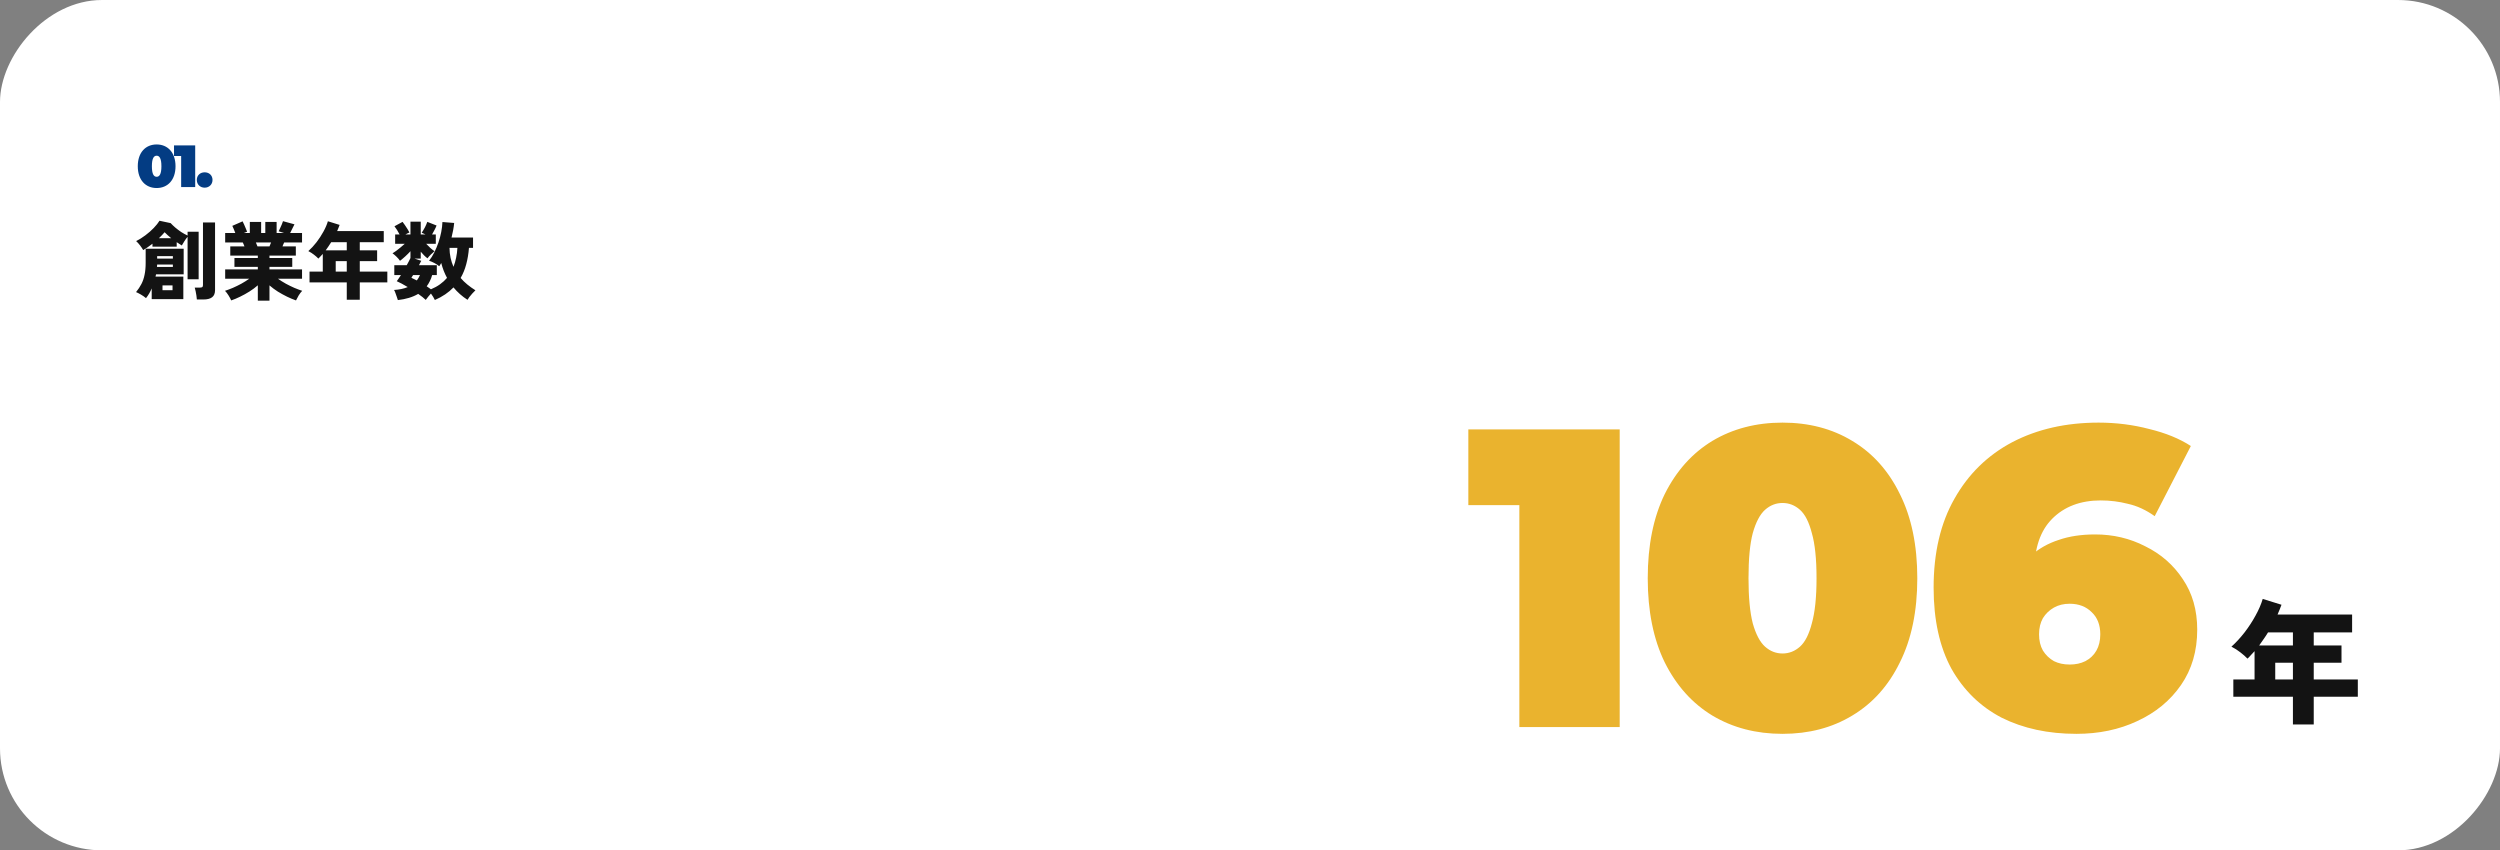 <svg width="588" height="200" viewBox="0 0 588 200" fill="none" xmlns="http://www.w3.org/2000/svg">
<rect x="0" y="0" width="588" height="200" fill="#808080" stroke="none"/>
<rect width="588" height="200" rx="24" transform="matrix(1 0 0 -1 0 200)" fill="white"/>
<path d="M35.68 70.36V67.84C35.507 68.253 35.307 68.653 35.08 69.04C34.853 69.427 34.607 69.787 34.34 70.12C33.98 69.813 33.58 69.533 33.14 69.28C32.7 69.027 32.32 68.833 32 68.7C32.507 68.073 32.927 67.44 33.26 66.8C33.593 66.16 33.84 65.44 34 64.64C34.173 63.84 34.26 62.887 34.26 61.78V58.5H43.2V64.52H36.7L36.58 65.06H43.12V70.36H35.68ZM44.12 65.68V55.7C43.867 55.993 43.613 56.34 43.36 56.74C43.107 57.127 42.907 57.46 42.76 57.74C42.387 57.513 41.987 57.253 41.56 56.96V58.02H35.86V57.32C35.487 57.613 35.107 57.893 34.72 58.16C34.347 58.413 34 58.633 33.68 58.82C33.493 58.487 33.247 58.12 32.94 57.72C32.633 57.32 32.327 56.98 32.02 56.7C32.753 56.34 33.48 55.887 34.2 55.34C34.933 54.793 35.587 54.22 36.16 53.62C36.747 53.007 37.2 52.44 37.52 51.92L40.14 52.48C40.42 52.787 40.773 53.127 41.2 53.5C41.627 53.86 42.093 54.213 42.6 54.56C43.12 54.893 43.627 55.173 44.12 55.4V54.5H46.72V65.68H44.12ZM46.3 70.44C46.287 70.187 46.253 69.887 46.2 69.54C46.147 69.207 46.087 68.867 46.02 68.52C45.953 68.173 45.88 67.88 45.8 67.64H47.02C47.287 67.64 47.473 67.6 47.58 67.52C47.687 67.44 47.74 67.273 47.74 67.02V52.32H50.58V68.22C50.58 69.007 50.347 69.573 49.88 69.92C49.427 70.267 48.74 70.44 47.82 70.44H46.3ZM38.22 68.26H40.58V67.12H38.22V68.26ZM36.96 60.82H40.66V60.24H36.96V60.82ZM36.92 62.78H40.66V62.22H36.96C36.96 62.313 36.953 62.407 36.94 62.5C36.94 62.593 36.933 62.687 36.92 62.78ZM37.38 56.02H40.26C39.98 55.793 39.707 55.56 39.44 55.32C39.187 55.08 38.947 54.847 38.72 54.62C38.547 54.82 38.347 55.04 38.12 55.28C37.893 55.52 37.647 55.767 37.38 56.02ZM60.64 70.72V67.1C60.053 67.62 59.4 68.107 58.68 68.56C57.96 69.013 57.227 69.42 56.48 69.78C55.747 70.14 55.047 70.433 54.38 70.66C54.247 70.34 54.04 69.953 53.76 69.5C53.48 69.047 53.2 68.68 52.92 68.4C53.493 68.213 54.113 67.98 54.78 67.7C55.447 67.407 56.113 67.08 56.78 66.72C57.447 66.347 58.06 65.96 58.62 65.56H52.96V63.36H60.64V62.76H55.14V60.68H60.64V60.12H54.16V57.96H57.5C57.433 57.787 57.367 57.62 57.3 57.46C57.233 57.287 57.167 57.14 57.1 57.02H52.96V54.8H55.34C55.233 54.507 55.113 54.2 54.98 53.88C54.86 53.56 54.747 53.307 54.64 53.12L57.06 52.06C57.167 52.247 57.287 52.5 57.42 52.82C57.567 53.127 57.7 53.44 57.82 53.76C57.953 54.067 58.053 54.313 58.12 54.5L57.36 54.8H58.76V52.2H61.42V54.8H62.4V52.2H65.06V54.8H66.8L65.54 54.4C65.633 54.227 65.747 53.987 65.88 53.68C66.027 53.36 66.167 53.047 66.3 52.74C66.433 52.42 66.52 52.18 66.56 52.02L69.26 52.76C69.14 53.013 68.973 53.347 68.76 53.76C68.56 54.173 68.387 54.52 68.24 54.8H71.04V57.02H66.84C66.773 57.14 66.707 57.287 66.64 57.46C66.573 57.62 66.507 57.787 66.44 57.96H69.58V60.12H63.38V60.68H68.74V62.76H63.38V63.36H71.04V65.56H65.38C65.94 65.96 66.553 66.347 67.22 66.72C67.887 67.08 68.553 67.407 69.22 67.7C69.887 67.98 70.507 68.213 71.08 68.4C70.8 68.68 70.52 69.047 70.24 69.5C69.973 69.953 69.767 70.34 69.62 70.66C68.967 70.433 68.267 70.14 67.52 69.78C66.787 69.42 66.06 69.02 65.34 68.58C64.633 68.127 63.98 67.64 63.38 67.12V70.72H60.64ZM60.56 57.96H63.38C63.433 57.827 63.493 57.68 63.56 57.52C63.627 57.36 63.693 57.193 63.76 57.02H60.18C60.247 57.193 60.313 57.36 60.38 57.52C60.447 57.68 60.507 57.827 60.56 57.96ZM81.56 70.5V66.42H72.8V63.88H75.92V59.72C75.747 59.907 75.573 60.093 75.4 60.28C75.24 60.467 75.067 60.647 74.88 60.82C74.587 60.513 74.24 60.207 73.84 59.9C73.453 59.593 73.013 59.313 72.52 59.06C73.187 58.46 73.827 57.767 74.44 56.98C75.053 56.18 75.593 55.353 76.06 54.5C76.54 53.633 76.893 52.813 77.12 52.04L79.88 52.9C79.8 53.14 79.707 53.38 79.6 53.62C79.507 53.86 79.407 54.1 79.3 54.34H90.26V56.96H84.62V58.88H88.7V61.42H84.62V63.88H91.1V66.42H84.62V70.5H81.56ZM76.6 58.88H81.56V56.96H77.9C77.7 57.293 77.487 57.62 77.26 57.94C77.047 58.26 76.827 58.573 76.6 58.88ZM78.96 63.88H81.56V61.42H78.96V63.88ZM93.58 70.58C93.513 70.367 93.427 70.107 93.32 69.8C93.227 69.493 93.12 69.193 93 68.9C92.893 68.593 92.787 68.36 92.68 68.2C93.947 68.12 95.02 67.893 95.9 67.52C94.887 66.907 94.027 66.447 93.32 66.14C93.453 65.967 93.6 65.76 93.76 65.52C93.933 65.267 94.113 64.993 94.3 64.7H92.74V62.38H95.66C95.847 62.047 96.013 61.74 96.16 61.46C96.32 61.167 96.447 60.913 96.54 60.7V59.08C96.167 59.493 95.753 59.907 95.3 60.32C94.86 60.72 94.453 61.06 94.08 61.34C93.867 61.02 93.58 60.687 93.22 60.34C92.86 59.993 92.56 59.74 92.32 59.58C92.56 59.447 92.84 59.26 93.16 59.02C93.493 58.767 93.84 58.493 94.2 58.2C94.56 57.907 94.893 57.62 95.2 57.34H92.94V55.14H93.98C93.793 54.767 93.593 54.413 93.38 54.08C93.167 53.747 92.967 53.46 92.78 53.22L94.68 52.18C94.853 52.393 95.047 52.66 95.26 52.98C95.473 53.287 95.673 53.593 95.86 53.9C96.047 54.207 96.193 54.467 96.3 54.68C96.14 54.747 95.98 54.82 95.82 54.9C95.673 54.967 95.52 55.047 95.36 55.14H96.54V52.14H98.96V55.14H100.06C99.9 55.06 99.747 54.987 99.6 54.92C99.453 54.853 99.313 54.793 99.18 54.74C99.473 54.313 99.733 53.88 99.96 53.44C100.187 52.987 100.367 52.567 100.5 52.18L102.68 53.04C102.56 53.36 102.4 53.707 102.2 54.08C102.013 54.44 101.82 54.793 101.62 55.14H102.5V57.34H100.24C100.547 57.673 100.873 58 101.22 58.32C101.567 58.627 101.893 58.88 102.2 59.08C101.933 59.293 101.647 59.553 101.34 59.86C101.033 60.153 100.767 60.453 100.54 60.76C100.26 60.547 99.987 60.307 99.72 60.04C99.453 59.773 99.2 59.493 98.96 59.2V60.82H97.48L99.08 61.34C99 61.5 98.913 61.667 98.82 61.84C98.74 62.013 98.647 62.193 98.54 62.38H102.74V64.7H101.64C101.507 65.207 101.327 65.68 101.1 66.12C100.887 66.56 100.64 66.967 100.36 67.34C100.547 67.46 100.72 67.58 100.88 67.7C101.053 67.82 101.213 67.933 101.36 68.04C102.16 67.707 102.873 67.313 103.5 66.86C104.127 66.407 104.673 65.907 105.14 65.36C104.54 64.253 104.087 63.087 103.78 61.86C103.7 61.993 103.62 62.127 103.54 62.26C103.46 62.38 103.38 62.5 103.3 62.62C103.007 62.353 102.64 62.107 102.2 61.88C101.773 61.653 101.347 61.467 100.92 61.32C101.373 60.76 101.78 60.113 102.14 59.38C102.513 58.633 102.84 57.853 103.12 57.04C103.4 56.213 103.62 55.387 103.78 54.56C103.94 53.733 104.033 52.953 104.06 52.22L106.82 52.44C106.767 53 106.687 53.567 106.58 54.14C106.473 54.713 106.347 55.287 106.2 55.86H111.26V58.3H110.3C110.193 59.673 109.98 60.953 109.66 62.14C109.353 63.313 108.913 64.393 108.34 65.38C108.807 65.927 109.333 66.44 109.92 66.92C110.507 67.4 111.14 67.853 111.82 68.28C111.593 68.507 111.347 68.76 111.08 69.04C110.827 69.333 110.593 69.613 110.38 69.88C110.18 70.147 110.04 70.36 109.96 70.52C108.693 69.707 107.593 68.733 106.66 67.6C105.513 68.8 104.053 69.787 102.28 70.56C102.173 70.333 102.04 70.087 101.88 69.82C101.733 69.567 101.56 69.307 101.36 69.04C101.147 69.28 100.927 69.533 100.7 69.8C100.473 70.08 100.287 70.327 100.14 70.54C99.927 70.34 99.667 70.113 99.36 69.86C99.053 69.62 98.72 69.373 98.36 69.12C97.707 69.507 96.98 69.82 96.18 70.06C95.38 70.3 94.513 70.473 93.58 70.58ZM106.66 62.76C106.927 62.08 107.133 61.367 107.28 60.62C107.44 59.873 107.54 59.1 107.58 58.3H105.72C105.733 59.127 105.82 59.913 105.98 60.66C106.14 61.393 106.367 62.093 106.66 62.76ZM98.04 65.96C98.32 65.6 98.567 65.18 98.78 64.7H97.16C97.08 64.82 97.007 64.933 96.94 65.04C96.873 65.147 96.813 65.247 96.76 65.34C96.96 65.433 97.167 65.533 97.38 65.64C97.607 65.733 97.827 65.84 98.04 65.96Z" fill="#131313"/>
<path d="M36.844 44.224C34.254 44.224 32.406 42.348 32.406 39.1C32.406 35.852 34.254 33.976 36.844 33.976C39.434 33.976 41.282 35.852 41.282 39.1C41.282 42.348 39.434 44.224 36.844 44.224ZM36.844 41.578C37.488 41.578 37.964 40.99 37.964 39.1C37.964 37.21 37.488 36.622 36.844 36.622C36.2 36.622 35.724 37.21 35.724 39.1C35.724 40.99 36.2 41.578 36.844 41.578ZM40.927 34.2H45.911V44H42.607V36.692H40.927V34.2ZM48.136 44.14C47.086 44.14 46.288 43.384 46.288 42.32C46.288 41.242 47.086 40.528 48.136 40.528C49.186 40.528 49.984 41.242 49.984 42.32C49.984 43.384 49.186 44.14 48.136 44.14Z" fill="#033C83"/>
<path d="M357.352 171V109.2L367.452 118.8H345.352V101H380.952V171H357.352ZM419.248 172.6C413.048 172.6 407.548 171.167 402.748 168.3C398.015 165.433 394.282 161.267 391.548 155.8C388.882 150.333 387.548 143.733 387.548 136C387.548 128.267 388.882 121.667 391.548 116.2C394.282 110.733 398.015 106.567 402.748 103.7C407.548 100.833 413.048 99.4 419.248 99.4C425.448 99.4 430.915 100.833 435.648 103.7C440.448 106.567 444.182 110.733 446.848 116.2C449.582 121.667 450.948 128.267 450.948 136C450.948 143.733 449.582 150.333 446.848 155.8C444.182 161.267 440.448 165.433 435.648 168.3C430.915 171.167 425.448 172.6 419.248 172.6ZM419.248 153.7C420.782 153.7 422.148 153.167 423.348 152.1C424.548 151.033 425.482 149.2 426.148 146.6C426.882 144 427.248 140.467 427.248 136C427.248 131.467 426.882 127.933 426.148 125.4C425.482 122.8 424.548 120.967 423.348 119.9C422.148 118.833 420.782 118.3 419.248 118.3C417.715 118.3 416.348 118.833 415.148 119.9C413.948 120.967 412.982 122.8 412.248 125.4C411.582 127.933 411.248 131.467 411.248 136C411.248 140.467 411.582 144 412.248 146.6C412.982 149.2 413.948 151.033 415.148 152.1C416.348 153.167 417.715 153.7 419.248 153.7ZM488.387 172.6C481.72 172.6 475.853 171.333 470.787 168.8C465.787 166.2 461.853 162.367 458.987 157.3C456.187 152.167 454.787 145.8 454.787 138.2C454.787 130 456.42 123.033 459.687 117.3C462.953 111.5 467.487 107.067 473.287 104C479.153 100.933 485.92 99.4 493.587 99.4C497.72 99.4 501.687 99.9 505.487 100.9C509.353 101.833 512.62 103.167 515.287 104.9L506.787 121.4C504.72 119.933 502.62 118.967 500.487 118.5C498.42 117.967 496.287 117.7 494.087 117.7C489.353 117.7 485.553 119.133 482.687 122C479.887 124.8 478.487 128.9 478.487 134.3C478.487 135.3 478.487 136.3 478.487 137.3C478.487 138.233 478.487 139.2 478.487 140.2L473.087 136.3C474.42 134.033 475.987 132.133 477.787 130.6C479.587 129 481.72 127.8 484.187 127C486.653 126.133 489.52 125.7 492.787 125.7C497.053 125.7 500.987 126.633 504.587 128.5C508.253 130.3 511.187 132.867 513.387 136.2C515.653 139.533 516.787 143.5 516.787 148.1C516.787 153.1 515.52 157.433 512.987 161.1C510.453 164.767 507.02 167.6 502.687 169.6C498.42 171.6 493.653 172.6 488.387 172.6ZM486.787 156.3C488.187 156.3 489.42 156.033 490.487 155.5C491.62 154.9 492.487 154.067 493.087 153C493.687 151.933 493.987 150.667 493.987 149.2C493.987 147 493.32 145.267 491.987 144C490.653 142.667 488.92 142 486.787 142C485.387 142 484.153 142.3 483.087 142.9C482.02 143.5 481.153 144.333 480.487 145.4C479.887 146.467 479.587 147.733 479.587 149.2C479.587 150.667 479.887 151.933 480.487 153C481.153 154.067 482.02 154.9 483.087 155.5C484.153 156.033 485.387 156.3 486.787 156.3Z" fill="#E9AF23" fill-opacity="0.949"/>
<path d="M539.296 170.4V163.872H525.28V159.808H530.272V153.152C529.995 153.451 529.717 153.749 529.44 154.048C529.184 154.347 528.907 154.635 528.608 154.912C528.139 154.421 527.584 153.931 526.944 153.44C526.325 152.949 525.621 152.501 524.832 152.096C525.899 151.136 526.923 150.027 527.904 148.768C528.885 147.488 529.749 146.165 530.496 144.8C531.264 143.413 531.829 142.101 532.192 140.864L536.608 142.24C536.48 142.624 536.331 143.008 536.16 143.392C536.011 143.776 535.851 144.16 535.68 144.544H553.216V148.736H544.192V151.808H550.72V155.872H544.192V159.808H554.56V163.872H544.192V170.4H539.296ZM531.36 151.808H539.296V148.736H533.44C533.12 149.269 532.779 149.792 532.416 150.304C532.075 150.816 531.723 151.317 531.36 151.808ZM535.136 159.808H539.296V155.872H535.136V159.808Z" fill="#131313"/>
</svg>
